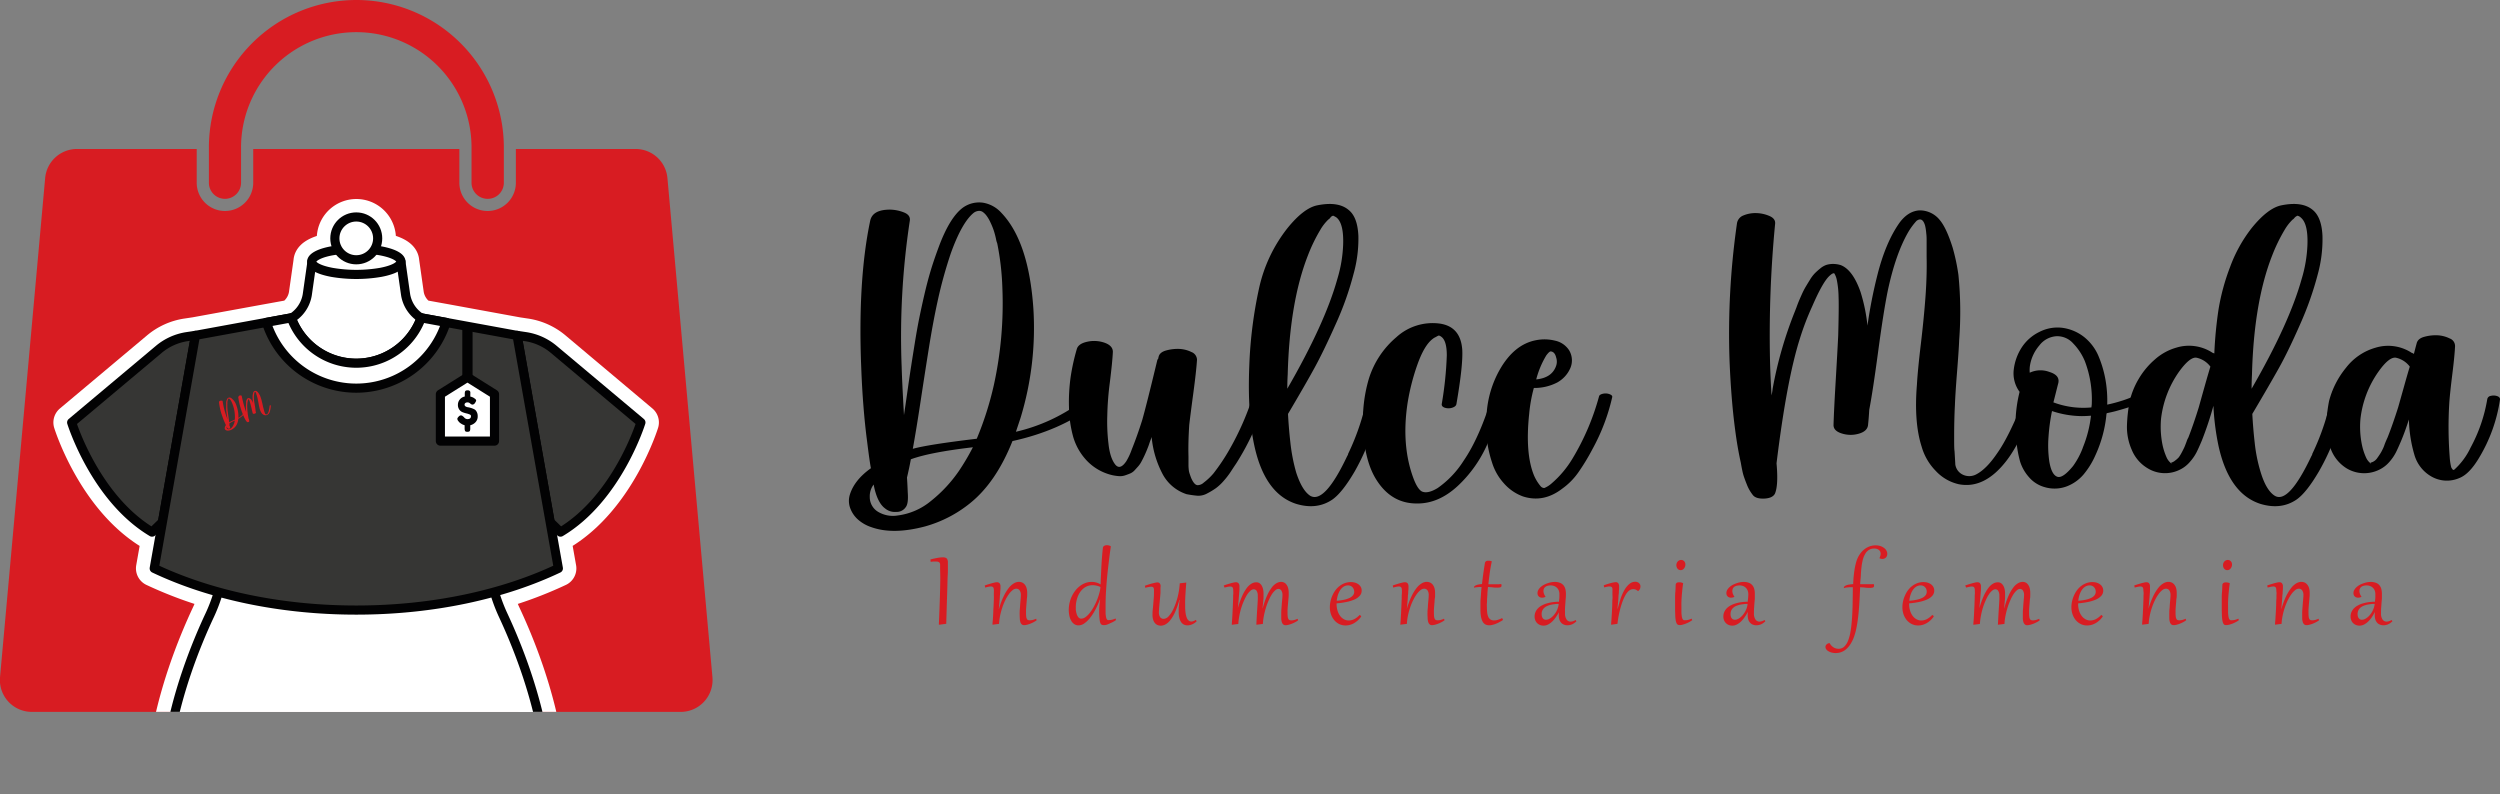 <svg xmlns="http://www.w3.org/2000/svg" xmlns:xlink="http://www.w3.org/1999/xlink" viewBox="0 0 820.88 260.74"><rect x="0" y="0" width="820.88" height="260.74" fill="#808080" stroke="none"/><defs><style>.cls-1,.cls-6{fill:none;}.cls-2{fill:#d81c22;}.cls-3{clip-path:url(#clip-path);}.cls-4,.cls-5{fill:#fff;}.cls-4{stroke:#fff;stroke-width:12px;}.cls-4,.cls-6{stroke-linecap:round;stroke-linejoin:round;}.cls-6{stroke:#020203;stroke-width:3px;}.cls-7{fill:#363634;}.cls-8{fill:#020203;}</style><clipPath id="clip-path" transform="translate(-46.56 -21.88)"><path class="cls-1" d="M265.7,80.34a10.47,10.47,0,0,0-10.43-9.54H71.82a10.48,10.48,0,0,0-10.43,9.54L46.6,244.22A10.48,10.48,0,0,0,57,255.63h213a10.47,10.47,0,0,0,10.43-11.41Z"/></clipPath></defs><title>dulce moda logo curv</title><g id="OBJECTS"><path class="cls-2" d="M270.06,255.63H57a10.47,10.47,0,0,1-10.43-11.42L61.39,80.33A10.48,10.48,0,0,1,71.83,70.8h39.32V81.88a9.28,9.28,0,0,0,18.56,0V70.8h67.68V81.88a9.28,9.28,0,0,0,18.56,0V70.8h39.32a10.48,10.48,0,0,1,10.44,9.53l14.78,163.88A10.47,10.47,0,0,1,270.06,255.63Z" transform="translate(-46.56 -21.88)"/><path class="cls-2" d="M163.55,21.88a48.45,48.45,0,0,0-48.4,48.4V81.89a5.28,5.28,0,0,0,5.28,5.28h0a5.29,5.29,0,0,0,5.28-5.28V70.28a37.84,37.84,0,1,1,75.68,0V81.89a5.28,5.28,0,0,0,5.28,5.28h0A5.29,5.29,0,0,0,212,81.89V70.28A48.46,48.46,0,0,0,163.55,21.88Z" transform="translate(-46.56 -21.88)"/><g class="cls-3"><path class="cls-4" d="M228.39,136.61a18.72,18.72,0,0,0-9.29-4.19l-2.74-.41h0l-23.3-4.27h0l-2.66-.48-5.52-1h0s0,0,0,.05a11.15,11.15,0,0,1-5.11-7.62l-1.55-10.89h0c0-1.58-3-3-7.49-3.67l-1.24-.17a7,7,0,1,0-11.84,0l-1.24.17c-4.47.72-7.49,2.09-7.49,3.67h0l-1.55,10.89a11.12,11.12,0,0,1-5.11,7.62s0,0,0-.05h0l-5.52,1-2.65.48h0L110.74,132h0l-2.74.41a18.76,18.76,0,0,0-9.3,4.19l-28.61,24s7.68,24.83,26.4,36l3.4-3.31L97.2,208.51a130.27,130.27,0,0,0,21,7.73,52.27,52.27,0,0,1-2.89,7.71c-4.48,9.56-11.22,26.19-13.8,44.19a224.55,224.55,0,0,0,62,8.47,224.6,224.6,0,0,0,62-8.47c-2.58-18-9.33-34.63-13.81-44.19a54.62,54.62,0,0,1-2.89-7.71,130.39,130.39,0,0,0,21-7.73l-2.7-15.23,3.4,3.31c18.73-11.15,26.4-36,26.4-36Z" transform="translate(-46.56 -21.88)"/><path class="cls-5" d="M225.59,268.14a224.6,224.6,0,0,1-62,8.47,224.55,224.55,0,0,1-62-8.47c2.58-18,9.32-34.63,13.8-44.19a53.17,53.17,0,0,0,3.37-9.42,52.39,52.39,0,0,0,1.57-9.89,53.82,53.82,0,0,0-2.17-18.84c-9.3-31-9.82-50-9.82-50l31-8.19a11.13,11.13,0,0,0,8.11-8.92l1.55-10.89H178.2l1.55,10.89a11.13,11.13,0,0,0,8.12,8.92l31,8.19s-.53,19-9.82,50a53.83,53.83,0,0,0-2.18,18.84,53.21,53.21,0,0,0,1.57,9.89,54,54,0,0,0,3.37,9.42C216.26,233.51,223,250.14,225.59,268.14Z" transform="translate(-46.56 -21.88)"/><path class="cls-6" d="M225.59,268.14a224.6,224.6,0,0,1-62,8.47,224.55,224.55,0,0,1-62-8.47c2.58-18,9.32-34.63,13.8-44.19a53.17,53.17,0,0,0,3.37-9.42,52.39,52.39,0,0,0,1.57-9.89,53.82,53.82,0,0,0-2.17-18.84c-9.3-31-9.82-50-9.82-50l31-8.19a11.13,11.13,0,0,0,8.11-8.92l1.55-10.89H178.2l1.55,10.89a11.13,11.13,0,0,0,8.12,8.92l31,8.19s-.53,19-9.82,50a53.83,53.83,0,0,0-2.18,18.84,53.21,53.21,0,0,0,1.57,9.89,54,54,0,0,0,3.37,9.42C216.26,233.51,223,250.14,225.59,268.14Z" transform="translate(-46.56 -21.88)"/><path class="cls-5" d="M178.2,107.77c0,1.49-2.65,2.79-6.65,3.54a47.46,47.46,0,0,1-16,0c-4-.75-6.64-2-6.64-3.54s3-3,7.49-3.67a47.74,47.74,0,0,1,14.32,0C175.18,104.82,178.2,106.19,178.2,107.77Z" transform="translate(-46.56 -21.88)"/><path class="cls-6" d="M178.2,107.77c0,1.49-2.65,2.79-6.65,3.54a47.46,47.46,0,0,1-16,0c-4-.75-6.64-2-6.64-3.54s3-3,7.49-3.67a47.74,47.74,0,0,1,14.32,0C175.18,104.82,178.2,106.19,178.2,107.77Z" transform="translate(-46.56 -21.88)"/><circle class="cls-5" cx="116.98" cy="78.27" r="7.03"/><circle class="cls-6" cx="116.98" cy="78.27" r="7.03"/><path class="cls-7" d="M110.74,132l-2.74.41a18.76,18.76,0,0,0-9.3,4.19l-28.61,24s7.68,24.83,26.4,36l3.41-3.31Z" transform="translate(-46.56 -21.88)"/><path class="cls-7" d="M216.36,132l2.74.41a18.72,18.72,0,0,1,9.29,4.19l28.61,24s-7.67,24.83-26.4,36l-3.4-3.31Z" transform="translate(-46.56 -21.88)"/><path class="cls-6" d="M110.74,132l-2.74.41a18.76,18.76,0,0,0-9.3,4.19l-28.61,24s7.68,24.83,26.4,36l3.41-3.31Z" transform="translate(-46.56 -21.88)"/><path class="cls-6" d="M216.36,132l2.74.41a18.72,18.72,0,0,1,9.29,4.19l28.61,24s-7.67,24.83-26.4,36l-3.4-3.31Z" transform="translate(-46.56 -21.88)"/><path class="cls-7" d="M229.9,208.51c-18,8.55-41.13,13.69-66.35,13.69s-48.35-5.14-66.35-13.69L110.74,132,134,127.74l8.18-1.5a22.72,22.72,0,0,0,42.67,0l8.18,1.5,23.3,4.27Z" transform="translate(-46.56 -21.88)"/><path class="cls-6" d="M229.9,208.51c-18,8.55-41.13,13.69-66.35,13.69s-48.35-5.14-66.35-13.69L110.74,132,134,127.74l8.18-1.5a22.72,22.72,0,0,0,42.67,0l8.18,1.5,23.3,4.27Z" transform="translate(-46.56 -21.88)"/><path class="cls-5" d="M184.88,126.24a22.73,22.73,0,0,1-42.67,0l-8.17,1.5a30.95,30.95,0,0,0,59,0Z" transform="translate(-46.56 -21.88)"/><path class="cls-6" d="M184.88,126.24a22.73,22.73,0,0,1-42.67,0l-8.17,1.5a30.95,30.95,0,0,0,59,0Z" transform="translate(-46.56 -21.88)"/><polygon class="cls-5" points="162.37 144.84 144.6 144.84 144.6 129.43 153.49 123.86 162.37 129.43 162.37 144.84"/><polygon class="cls-6" points="162.37 144.84 144.6 144.84 144.6 129.43 153.49 123.86 162.37 129.43 162.37 144.84"/><path class="cls-8" d="M200.05,147.33a1.69,1.69,0,0,1-1.69-1.69V130.07a1.69,1.69,0,0,1,3.37,0v15.57A1.69,1.69,0,0,1,200.05,147.33Z" transform="translate(-46.56 -21.88)"/><path class="cls-8" d="M203.41,158.51a2.73,2.73,0,0,1-.71,2,3.42,3.42,0,0,1-1.73,1v1a2.05,2.05,0,0,1-.1.78.55.55,0,0,1-.3.3,1.8,1.8,0,0,1-1.06,0,.46.46,0,0,1-.27-.29,2,2,0,0,1-.12-.8v-1A3.43,3.43,0,0,1,198,161a3.11,3.11,0,0,1-.73-.58l-.21-.27a1.28,1.28,0,0,1-.33-.74q0-.32.54-.84a1,1,0,0,1,.67-.3q.36,0,1,.63a1.4,1.4,0,0,0,1.1.6q1.17,0,1.17-1c0-.23-.14-.41-.44-.54a7.16,7.16,0,0,0-1.07-.34,8.48,8.48,0,0,1-1.27-.4,2.41,2.41,0,0,1-1.07-.87,2.57,2.57,0,0,1-.44-1.56,2.68,2.68,0,0,1,.6-1.71,2.74,2.74,0,0,1,1.65-1v-.88a2.36,2.36,0,0,1,.1-.78c.1-.25.38-.38.84-.38a1,1,0,0,1,.64.18.64.64,0,0,1,.24.39,4.54,4.54,0,0,1,0,.6v.89a3.67,3.67,0,0,1,.81.26,3.35,3.35,0,0,1,.5.29l.15.13.06,0c.26.24.4.44.4.6a1.81,1.81,0,0,1-.38.79,1,1,0,0,1-.81.56.76.76,0,0,1-.48-.15l-.31-.23a1,1,0,0,0-.21-.16,1.15,1.15,0,0,0-.67-.18,1.1,1.1,0,0,0-.68.2.67.67,0,0,0,.05,1.11,1.9,1.9,0,0,0,.8.28,8.43,8.43,0,0,1,1,.24,6.63,6.63,0,0,1,1,.39,1.76,1.76,0,0,1,.8.78A2.71,2.71,0,0,1,203.41,158.51Z" transform="translate(-46.56 -21.88)"/></g></g><g id="TEXTS"><path d="M385.87,123.17a101.15,101.15,0,0,1-4.2,35.89l-1.53,4.59A57.75,57.75,0,0,0,401.27,154a3.32,3.32,0,0,1,3.06-.51,1.93,1.93,0,0,1,.95.77.84.84,0,0,1-.06,1q-10.58,8-26.22,11.45-5.36,13.5-13.88,20.37a40.92,40.92,0,0,1-14.77,7.64q-10.56,2.81-17.69.25a12.54,12.54,0,0,1-4.14-2.29,9.26,9.26,0,0,1-2.74-3.82,6.92,6.92,0,0,1-.12-4.71q1.51-4.71,6.87-8.53c-.25-1.18-.68-4.15-1.27-8.91q-1.41-10.81-1.91-24.06-1.16-28.77,2.93-48.24c.5-2.47,2.67-3.7,6.49-3.7a12.86,12.86,0,0,1,4.52.89c1.57.6,2.22,1.53,2,2.81a253.11,253.11,0,0,0-2.67,47.86q.12,4.59.76,15.91.39-2.53,1.15-7.89t1.21-8.21c.29-1.91.7-4.46,1.21-7.64s1-5.9,1.46-8.15,1-4.77,1.65-7.57,1.34-5.47,2.1-8,1.62-5,2.55-7.51q3.69-10.05,8.15-13.24a9.15,9.15,0,0,1,6.49-1.53,10.4,10.4,0,0,1,6,3.31Q384.35,101.14,385.87,123.17Zm-24.44,53.34a75.41,75.41,0,0,0,4.58-7.77q-14.13,1.65-20.37,3.95c-.34,1.86-.76,3.86-1.27,6,.08,1.19.17,2.8.25,4.84.17,2.37,0,4-.63,4.83a3.53,3.53,0,0,1-3.19,1.6,4.91,4.91,0,0,1-3.56-1.09c-1.78-1.27-3.06-3.9-3.82-7.89a6.41,6.41,0,0,0-1.27,4.07,5.61,5.61,0,0,0,2.93,5,9.5,9.5,0,0,0,6.23,1.09,21.34,21.34,0,0,0,10.95-4.78A45.43,45.43,0,0,0,361.43,176.51Zm-2.68-71.42a147.31,147.31,0,0,0-4.32,15.66q-1.53,7-2.87,15.4t-2.74,17.63q-1.4,9.24-2.54,15.47,5-1.4,21-3.31a105.89,105.89,0,0,0,5.6-17.57,124.65,124.65,0,0,0,2.81-31.95A87.15,87.15,0,0,0,374,101.78a6.47,6.47,0,0,1-.38-1.34c-.09-.46-.24-1.08-.45-1.84a17.8,17.8,0,0,0-.7-2.1c-.25-.64-.55-1.3-.89-2a11.81,11.81,0,0,0-1.08-1.78,5.54,5.54,0,0,0-1.21-1.21,2.07,2.07,0,0,0-1.4-.38,3.21,3.21,0,0,0-1.53.57Q362.45,94.78,358.75,105.09Z" transform="translate(-46.56 -21.88)"/><path d="M458.05,151.68c.17-.42.64-.7,1.4-.83a3.54,3.54,0,0,1,2.1.26c.64.3.87.7.7,1.21a83,83,0,0,1-9.8,21.77c-.68,1-1.3,1.95-1.85,2.8a26.06,26.06,0,0,1-2.16,2.8,16.46,16.46,0,0,1-2.55,2.42,23.26,23.26,0,0,1-2.93,1.78,5.92,5.92,0,0,1-3.24.76,33.15,33.15,0,0,1-3.57-.51,13.78,13.78,0,0,1-8.08-7.06,32,32,0,0,1-3.37-11.78,2.29,2.29,0,0,1-.13.51c-.34.85-.57,1.49-.7,1.91s-.36,1-.7,1.85-.62,1.44-.83,1.91-.51,1.06-.89,1.78a8.4,8.4,0,0,1-1.08,1.65c-.34.39-.75.83-1.21,1.34a4.21,4.21,0,0,1-1.47,1.08c-.51.21-1.08.43-1.71.64a5.1,5.1,0,0,1-2,.25,14.78,14.78,0,0,1-2.16-.31,16.74,16.74,0,0,1-8.34-4.71,19.13,19.13,0,0,1-4.52-7.83,38.67,38.67,0,0,1-1.4-9.81,59.56,59.56,0,0,1,.57-10.05,67.78,67.78,0,0,1,2-9c.33-1.19,1.48-2,3.43-2.42a10.39,10.39,0,0,1,5.67.32c1.82.64,2.74,1.64,2.74,3q-.14,3.2-1,10.12a98,98,0,0,0-.83,10.76,61.13,61.13,0,0,0,.39,9.29c.33,3.06,1.06,5.31,2.16,6.75s2.33,1,3.69-1a20.62,20.62,0,0,0,1.78-3.82q1.79-4.45,3.44-9.67,1.39-4.85,5-19.86c.08-.08.16-.17.25-.25a1.85,1.85,0,0,1,.06-.39A1.4,1.4,0,0,0,427,139q.38-1.53,2.67-2.1a14.08,14.08,0,0,1,4.33-.44,10.09,10.09,0,0,1,3.75,1,2.8,2.8,0,0,1,1.85,2.55q-.25,3.83-1.21,10.95c-.64,4.75-1.08,8.23-1.34,10.44-.25,3.9-.34,7.34-.25,10.31v2.8c0,.25,0,.68.06,1.27a6.4,6.4,0,0,0,.26,1.47c.13.38.27.8.44,1.27a8.65,8.65,0,0,0,.64,1.34c.51.84,1,1.29,1.59,1.33a3,3,0,0,0,2-.83,20.05,20.05,0,0,0,3.19-3,65.19,65.19,0,0,0,5.34-8A91.38,91.38,0,0,0,458.05,151.68Z" transform="translate(-46.56 -21.88)"/><path d="M495.73,150.92c.08-.51.53-.87,1.34-1.08a3.81,3.81,0,0,1,2.22,0c.68.21,1,.57.89,1.08a73.73,73.73,0,0,1-8.78,25.71q-4.08,7-7.38,9.3-5.1,3.44-11.84,1.4-10.32-3.32-13.75-19.1-2.3-10.56-1.66-26.35A142.77,142.77,0,0,1,460,116.42a48.64,48.64,0,0,1,9.29-19.61q5.34-6.61,9.8-7.51,6.88-1.39,10.31,1.53c2,1.61,3,4.46,3.19,8.53A43,43,0,0,1,491,111.84a100.88,100.88,0,0,1-5.86,16.48q-3.95,8.85-6.94,14.32t-8.72,15.15q.25,4.71.77,9.3a58.28,58.28,0,0,0,1.91,9.92q1.9,5.87,4.58,7.64,4.71,2.81,12.22-13.11a1.21,1.21,0,0,0,.26-.64A78.94,78.94,0,0,0,495.73,150.92Zm-26.35-6c-.09,1.45-.13,3-.13,4.59q12.35-21.39,16.42-36a44,44,0,0,0,1.91-11.2q.26-7-2.16-9a5.79,5.79,0,0,0-.64-.38l-.38-.19c-.09-.05-.21,0-.38.06a1.66,1.66,0,0,0-.38.25q-.13.14-.39.45a1.72,1.72,0,0,1-.51.45,15.48,15.48,0,0,0-2.67,3.43,54.23,54.23,0,0,0-4.07,8.41Q470,121.12,469.38,144.93Z" transform="translate(-46.56 -21.88)"/><path d="M536.72,151.3a1.53,1.53,0,0,1,1.34-1,3.34,3.34,0,0,1,2,.26,1,1,0,0,1,.7,1.34,111.49,111.49,0,0,1-6.3,16.86,41.7,41.7,0,0,1-9.23,12.67Q519,187.2,512,187.2q-8.52.12-13.49-7.77-3.82-6-4.33-16.55A48,48,0,0,1,496,146.33a29.19,29.19,0,0,1,9-13.68,17.68,17.68,0,0,1,14.32-4.52q6.87,1,7.38,8.66.26,5.09-1.91,17.69c-.08.6-.55,1-1.4,1.28a4,4,0,0,1-2.42,0c-.76-.26-1.1-.68-1-1.28a117.71,117.71,0,0,0,1.65-15.91q0-5.08-2-6.24a1,1,0,0,0-.76-.25c-.17.08-.49.25-.95.51a4.35,4.35,0,0,0-1,.63c-1.87,1.45-3.56,4.37-5.09,8.79a71.8,71.8,0,0,0-3.06,12.09q-2.16,14.13,2,25.08,1.28,3.3,2.67,4.07,1.92.88,5.22-1.14a31.47,31.47,0,0,0,8.53-9Q532.53,165.3,536.72,151.3Z" transform="translate(-46.56 -21.88)"/><path d="M571.6,152.06c.08-.42.51-.72,1.27-.89a3.79,3.79,0,0,1,2.17.13c.68.25,1,.59.89,1a65.47,65.47,0,0,1-6.49,17.06,69.86,69.86,0,0,1-4.59,7.57,22.15,22.15,0,0,1-5.34,5.41q-6.12,4.71-12.86,2.55a15.25,15.25,0,0,1-6.3-4.33,18,18,0,0,1-3.89-6.87,38.22,38.22,0,0,1-1.78-15.54A33.79,33.79,0,0,1,539,143.28q4.71-8.28,11.84-9.68a14.4,14.4,0,0,1,6.3.13,7.3,7.3,0,0,1,4.65,3.18,6.42,6.42,0,0,1,.32,6,9.9,9.9,0,0,1-4.27,4.58,16.32,16.32,0,0,1-7.64,1.78,48.49,48.49,0,0,0-1.52,8.4q-1.41,13.25,1.65,20.5a14.39,14.39,0,0,0,2.16,3.44,1.6,1.6,0,0,0,1.15.51,8.46,8.46,0,0,0,2.42-1.53,33.33,33.33,0,0,0,6.75-8A80.34,80.34,0,0,0,571.6,152.06Zm-17.31-13.49a29.89,29.89,0,0,0-3.31,7.89c3.39-.34,5.56-1.78,6.49-4.33a4.23,4.23,0,0,0,.06-2.86c-.29-1.23-.87-1.89-1.71-2C555.47,137.21,555,137.64,554.29,138.57Z" transform="translate(-46.56 -21.88)"/><path d="M623.16,91.85a11.54,11.54,0,0,1,4.26.89c1.49.6,2.14,1.49,2,2.67A381,381,0,0,0,627.74,140q.12,5.22.51,11.71a20,20,0,0,0,.38-2.29A130.56,130.56,0,0,1,636,123.93q.13-.37.39-1c.33-.93.61-1.65.82-2.16s.55-1.28,1-2.29a25.23,25.23,0,0,1,1.28-2.49c.38-.63.84-1.4,1.4-2.29a11.65,11.65,0,0,1,1.59-2.1,22.73,22.73,0,0,1,1.78-1.59,6.4,6.4,0,0,1,2-1.15,7.45,7.45,0,0,1,2.22-.31,8.47,8.47,0,0,1,2.49.38q3.94,1.53,6.49,8.78a56.23,56.23,0,0,1,2.29,11.08A154.79,154.79,0,0,1,663,112.22q2.68-10.69,7.26-17.19,2.81-3.81,6.49-4.07a8.38,8.38,0,0,1,6.75,3.18q2.16,2.55,4.2,9a64.91,64.91,0,0,1,1.91,9,122,122,0,0,1,.25,21.38c-.08,2.21-.32,5.71-.7,10.51s-.61,8.42-.7,10.88c-.17,3.23-.25,6.66-.25,10.31,0,2.38,0,4,.13,4.84.16,2.72.25,4.16.25,4.33a4.38,4.38,0,0,0,2.67,3.44,4.87,4.87,0,0,0,4.33-.26q3.31-1.78,6.75-6.87,3.82-5.35,8.66-17.44c.33-.85,1.31-1.15,2.92-.89,1.19.25,1.62.76,1.28,1.52q-5.22,13.25-9.68,19.1-7.26,9.54-15.78,7.89a14.68,14.68,0,0,1-7.58-4.39,18.66,18.66,0,0,1-4.64-8q-2.55-8-1.53-20.37.25-4.58,1.27-13.17t1.53-15.53q.51-6.95.38-13.18v-5.28c0-.72,0-1.57-.13-2.55a15.71,15.71,0,0,0-.38-2.48c-.59-2-1.53-2.46-2.8-1.53a21.84,21.84,0,0,0-2.8,3.82q-4.08,7.14-6.62,19-1.41,6.87-3.18,20.05t-2.93,19.16c-.09,1.61-.21,3.23-.38,4.84-.09,1.44-1.08,2.44-3,3a9.53,9.53,0,0,1-5.67-.07c-1.87-.59-2.76-1.56-2.67-2.92q.12-4.46.7-14.26t.83-15c.16-6.11.21-10.31.12-12.61a30.2,30.2,0,0,0-.63-5.85,6.64,6.64,0,0,0-.77-1.91c-.34-.17-.93.17-1.78,1q-2.16,2.16-5.47,9.8a87.41,87.41,0,0,0-4.08,10.69q-4.32,13.62-7.64,40.87.65,7.13-.51,9.93c-.5,1-1.67,1.57-3.5,1.65s-3.07-.3-3.75-1.14a13.11,13.11,0,0,1-2-3.51c-.56-1.4-.94-2.46-1.15-3.18s-.49-2.05-.83-4q-1.14-5.09-1.91-11.2-1.26-9.56-1.78-22.28a254.55,254.55,0,0,1,2.42-44.94,3.33,3.33,0,0,1,2.16-2.73A10.19,10.19,0,0,1,623.16,91.85Z" transform="translate(-46.56 -21.88)"/><path d="M748.55,151.43a3.09,3.09,0,0,1,3.18.25c.77.43.72.89-.13,1.4q-2.54,1.66-10.43,3.82c-1,.26-2,.47-2.81.64a.11.11,0,0,1-.12.12,40.63,40.63,0,0,1-1.15,6.69,41.67,41.67,0,0,1-2.55,7.13,26.17,26.17,0,0,1-3.88,6.24,13.63,13.63,0,0,1-5.53,3.88,11.36,11.36,0,0,1-7.13.25,10.44,10.44,0,0,1-5.29-3.37,14.06,14.06,0,0,1-2.86-5.09,36.28,36.28,0,0,1-1.15-6.3,44.92,44.92,0,0,1,1-16.55,10.22,10.22,0,0,1-1.91-7.39,17.08,17.08,0,0,1,2.61-7.19,14.43,14.43,0,0,1,5.79-5.09,13,13,0,0,1,7.64-1.34,14.62,14.62,0,0,1,7.26,3.18,16,16,0,0,1,4.58,6.24,36.79,36.79,0,0,1,2.23,7.64,39.79,39.79,0,0,1,.57,8.15A48.25,48.25,0,0,0,748.55,151.43Zm-15.15,3a35.24,35.24,0,0,0-2.29-14,18.65,18.65,0,0,0-3.82-5.79,7,7,0,0,0-5.48-2.36,7.61,7.61,0,0,0-5.6,3,13.43,13.43,0,0,0-3.05,6.3,9.82,9.82,0,0,0-.13,2.68,8.27,8.27,0,0,1,6.43-.26c2.5.77,3.46,2.08,2.86,4-.51,2-1,4-1.52,6a28,28,0,0,0,12.47,1.66A9.77,9.77,0,0,0,733.4,154.48Zm-2.93,14.39a39.09,39.09,0,0,0,2.67-10.44c-1.1.08-2.12.13-3,.13a31.45,31.45,0,0,1-9.8-1.66,63.12,63.12,0,0,0-1.15,8.53,36.91,36.91,0,0,0,.26,8c.51,3.06,1.44,4.75,2.8,5.09,1.18.26,2.84-.93,5-3.56A25.45,25.45,0,0,0,730.47,168.87Z" transform="translate(-46.56 -21.88)"/><path d="M812.33,150.92c.08-.51.52-.87,1.33-1.08a3.84,3.84,0,0,1,2.23,0q1,.32,1,1.08A72.55,72.55,0,0,1,808,176.63q-4.08,7-7.39,9.3-5.08,3.44-11.84,1.4Q778.46,184,775,168.23a82.69,82.69,0,0,1-1.66-13.11,112.46,112.46,0,0,1-3.82,11.46c-.68,1.61-1.25,2.88-1.72,3.81a15,15,0,0,1-2.1,3.06,10.12,10.12,0,0,1-3.18,2.55,10.91,10.91,0,0,1-10.82-.39,12.55,12.55,0,0,1-5.16-6,18.58,18.58,0,0,1-1.59-8,51,51,0,0,1,.89-8,26.12,26.12,0,0,1,3-7.38,25.48,25.48,0,0,1,5.34-6.37,18,18,0,0,1,6.94-3.82A14.11,14.11,0,0,1,773,137.68a4.77,4.77,0,0,0,.64.25,132.41,132.41,0,0,1,1.4-14.57,71,71,0,0,1,3.75-13.75,47.06,47.06,0,0,1,7.07-12.8q5.34-6.61,9.8-7.51,6.87-1.39,10.31,1.53c1.95,1.61,3,4.46,3.18,8.53a43.32,43.32,0,0,1-1.52,12.48,105.14,105.14,0,0,1-5.8,16.48q-3.89,8.85-6.94,14.32t-8.78,15.15c.17,3.14.42,6.24.77,9.3a51,51,0,0,0,2,9.92q1.79,5.87,4.58,7.64,4.59,2.81,12.1-13.11a1.19,1.19,0,0,0,.25-.64A79,79,0,0,0,812.33,150.92Zm-43.8,4.71c.43-1.53,1.06-3.8,1.91-6.81s1.49-5.2,1.91-6.56a7.74,7.74,0,0,0-4.58-2.93Q765.61,139,762,144a33.54,33.54,0,0,0-5.86,15.41,30,30,0,0,0,.51,8.65,20.5,20.5,0,0,0,1.4,4.2,5,5,0,0,0,.9,1.28l.51.51h.12l-.12-.26a3.13,3.13,0,0,0,1.33-.7A7.3,7.3,0,0,0,762,172a14.23,14.23,0,0,0,1-1.66c.38-.72.65-1.27.82-1.65s.4-1,.7-1.79a6.3,6.3,0,0,1,.58-1.33Q766.75,161.36,768.53,155.63ZM786,144.93q-.12,2.17-.12,4.59,12.35-21.39,16.42-36a44.4,44.4,0,0,0,1.91-11.2q.26-7-2.17-9a1.87,1.87,0,0,0-.51-.38,2.53,2.53,0,0,0-.44-.19.4.4,0,0,0-.38.06l-.39.25a2.7,2.7,0,0,0-.44.45,1.72,1.72,0,0,1-.51.45,15.48,15.48,0,0,0-2.67,3.43,55.17,55.17,0,0,0-4.08,8.41Q786.61,121.12,786,144.93Z" transform="translate(-46.56 -21.88)"/><path d="M863.25,153a1.36,1.36,0,0,1,1.2-1.14,3.7,3.7,0,0,1,2,.06q1,.33,1,1.08a51.58,51.58,0,0,1-7.13,19.61q-3.06,5-6.24,6.24a10.22,10.22,0,0,1-9.17-.51,12,12,0,0,1-5.6-7.2,44.53,44.53,0,0,1-1.78-11.52c-.85,2.64-1.7,5-2.55,7-.68,1.61-1.25,2.88-1.72,3.81a15.32,15.32,0,0,1-2.09,3.06A10.27,10.27,0,0,1,828,176a11.17,11.17,0,0,1-11-.39,12.73,12.73,0,0,1-5-6,18.44,18.44,0,0,1-1.6-8,51,51,0,0,1,.9-8,28.37,28.37,0,0,1,5.6-11,18.65,18.65,0,0,1,9.67-6.56,14.11,14.11,0,0,1,11.84,1.66,2.85,2.85,0,0,1,.76.38l.13-.51c.26-1,.51-2,.77-2.93q.38-1.65,2.67-2.22a14.11,14.11,0,0,1,4.33-.45A10.25,10.25,0,0,1,850.9,133a2.66,2.66,0,0,1,1.78,2.61c-.09,2-.38,5-.89,9.1s-.85,7.28-1,9.49a128.91,128.91,0,0,0,.13,17.69,18.93,18.93,0,0,0,.51,3.44,3.34,3.34,0,0,0,.63.89l.38-.13a23,23,0,0,0,5.35-7.25A50.66,50.66,0,0,0,863.25,153ZM834,155.63l1.92-6.81c.84-3,1.48-5.2,1.9-6.56a7.74,7.74,0,0,0-4.58-2.93Q831,139,827.47,144a33.41,33.41,0,0,0-5.85,15.41,29.31,29.31,0,0,0,.51,8.65,19.36,19.36,0,0,0,1.4,4.2,4.76,4.76,0,0,0,.89,1.28l.51.51h.12l-.12-.26a3.27,3.27,0,0,0,1.21-.51,3.64,3.64,0,0,0,1-1c.3-.42.58-.82.83-1.21a12.61,12.61,0,0,0,.83-1.46,11.7,11.7,0,0,0,.64-1.46q.18-.57.57-1.47t.51-1.14Q832.18,161.36,834,155.63Z" transform="translate(-46.56 -21.88)"/><path class="cls-2" d="M355.25,207.92c0-.3,0-.55,0-.76a1.11,1.11,0,0,0-.2-.52.85.85,0,0,0-.43-.29,2.56,2.56,0,0,0-.75-.09l-.77,0c-.3,0-.62.06-.94.11l-.1-.79c.93-.24,1.73-.41,2.4-.53a10.68,10.68,0,0,1,1.66-.17,2.26,2.26,0,0,1,1,.17,1,1,0,0,1,.49.49,2.09,2.09,0,0,1,.19.8c0,.32,0,.68,0,1.09q0,.21,0,1.11c0,.61,0,1.38-.06,2.33s-.07,2-.1,3.26-.08,2.53-.12,3.92-.09,2.81-.13,4.28-.09,2.94-.13,4.38l-2.25.29-.18,0q.12-2.73.21-5.16c.06-1.63.11-3.21.16-4.74s.07-3.06.1-4.56S355.25,209.5,355.25,207.92Z" transform="translate(-46.56 -21.88)"/><path class="cls-2" d="M372.91,215.82a2.93,2.93,0,0,0-.06-.65,1,1,0,0,0-.17-.43.73.73,0,0,0-.3-.22,1.33,1.33,0,0,0-.43-.07,4.65,4.65,0,0,0-.82.1c-.31.06-.67.15-1.08.26l-.14-.69c.45-.16.88-.3,1.3-.43l1.14-.34.92-.22a3.6,3.6,0,0,1,.63-.07,1.14,1.14,0,0,1,.86.33,1.63,1.63,0,0,1,.31,1.12c0,.06,0,.21,0,.44s0,.53-.06.88,0,.76-.08,1.22-.06.95-.11,1.47-.08,1-.13,1.61-.11,1.1-.17,1.65h.06a26.39,26.39,0,0,1,1.55-4.13,14.5,14.5,0,0,1,1.68-2.74,6.06,6.06,0,0,1,1.7-1.51,3.35,3.35,0,0,1,1.61-.47,2.78,2.78,0,0,1,1,.2,2.46,2.46,0,0,1,.88.64,3.28,3.28,0,0,1,.61,1.13,5.32,5.32,0,0,1,.23,1.66c0,.19,0,.45,0,.77s-.05.67-.09,1.06-.06.81-.1,1.25-.08.88-.11,1.3-.06.83-.08,1.21,0,.72,0,1a9.79,9.79,0,0,0,.06,1.21,2,2,0,0,0,.21.73.72.72,0,0,0,.38.37,1.44,1.44,0,0,0,.58.1,4.08,4.08,0,0,0,1-.13,6.69,6.69,0,0,0,1.08-.39l.18.5a6.28,6.28,0,0,1-.87.56c-.35.19-.71.36-1.09.52a9.09,9.09,0,0,1-1.15.38,4,4,0,0,1-1,.15,1.08,1.08,0,0,1-.8-.28,1.55,1.55,0,0,1-.44-.75,4.26,4.26,0,0,1-.19-1.11c0-.42-.05-.88-.05-1.36s0-1.21.07-1.84.08-1.23.13-1.8.1-1.09.14-1.55.06-.84.06-1.12a2.62,2.62,0,0,0-.42-1.64,1.32,1.32,0,0,0-1.11-.52,1.91,1.91,0,0,0-1.15.46,6.57,6.57,0,0,0-1.22,1.28,13,13,0,0,0-1.15,1.92,19.51,19.51,0,0,0-1,2.39,24,24,0,0,0-.74,2.69,19.32,19.32,0,0,0-.37,2.81l-2,.25h-.15c0-.6.09-1.26.14-2l.12-2.16c0-.73.07-1.45.1-2.17s.06-1.39.08-2,0-1.19,0-1.68S372.91,216.11,372.91,215.82Z" transform="translate(-46.56 -21.88)"/><path class="cls-2" d="M411.31,201.26c-.23,1.6-.45,3.25-.65,4.93s-.4,3.36-.56,5-.28,3.31-.38,4.93-.14,3.18-.14,4.67c0,.71,0,1.33,0,1.84s0,.94.07,1.3a5.58,5.58,0,0,0,.14.84,1.49,1.49,0,0,0,.23.49.62.62,0,0,0,.32.22,1.37,1.37,0,0,0,.43,0,4,4,0,0,0,1-.13,6.94,6.94,0,0,0,1.07-.39l.18.5a6.77,6.77,0,0,1-.86.56c-.35.19-.71.36-1.09.52A9.13,9.13,0,0,1,410,227a3.69,3.69,0,0,1-1,.15,1.57,1.57,0,0,1-.51-.07.83.83,0,0,1-.38-.23,1.42,1.42,0,0,1-.26-.44,3.37,3.37,0,0,1-.18-.7c-.05-.38-.1-.83-.14-1.33s-.05-1.06-.05-1.66,0-1.27.07-1.93.13-1.31.24-2l-.09,0a27.78,27.78,0,0,1-1.59,3.49,17.53,17.53,0,0,1-1.77,2.66,8.54,8.54,0,0,1-1.83,1.69,3.27,3.27,0,0,1-1.77.59,2.48,2.48,0,0,1-1.47-.43,3.38,3.38,0,0,1-1-1.14,5.55,5.55,0,0,1-.59-1.62,9.77,9.77,0,0,1-.19-1.89,10.5,10.5,0,0,1,1-4.45,10,10,0,0,1,1.15-1.88,7.94,7.94,0,0,1,1.51-1.5,6.77,6.77,0,0,1,1.81-1,5.84,5.84,0,0,1,2-.36,5.73,5.73,0,0,1,3,.82c0-1.08.07-2.17.12-3.28s.1-2.19.16-3.24.13-2.05.21-3,.16-1.77.25-2.5a.84.84,0,0,1,.15-.4.86.86,0,0,1,.31-.26,1.46,1.46,0,0,1,.43-.15,2.61,2.61,0,0,1,.48-.05A2.68,2.68,0,0,1,411.31,201.26Zm-3.41,13.37a5.93,5.93,0,0,0-2.54-.6,4.89,4.89,0,0,0-1.7.29,5.07,5.07,0,0,0-1.39.81,5.76,5.76,0,0,0-1.08,1.22,7.08,7.08,0,0,0-.77,1.5,9.14,9.14,0,0,0-.46,1.67,9,9,0,0,0-.16,1.71c0,.21,0,.44,0,.7s.06.54.11.82a5.47,5.47,0,0,0,.21.82,3.07,3.07,0,0,0,.34.73,1.7,1.7,0,0,0,.47.52,1.15,1.15,0,0,0,.67.19,2.39,2.39,0,0,0,1.39-.51,6.82,6.82,0,0,0,1.39-1.36,13.75,13.75,0,0,0,1.28-1.93,21.11,21.11,0,0,0,1.08-2.25,19.75,19.75,0,0,0,.77-2.28A10.68,10.68,0,0,0,407.9,214.63Z" transform="translate(-46.56 -21.88)"/><path class="cls-2" d="M427.61,214.85c0,.43,0,.89,0,1.38s-.06,1-.1,1.5-.09,1-.14,1.51-.09,1-.13,1.43-.08.87-.1,1.24-.05.69-.05,1a2.63,2.63,0,0,0,.43,1.65,1.39,1.39,0,0,0,1.14.52,2.37,2.37,0,0,0,1.65-.87,9.29,9.29,0,0,0,1.62-2.54,22.49,22.49,0,0,0,1.31-3.75,23.83,23.83,0,0,0,.69-4.5l2-.24h.15c-.05.61-.1,1.24-.15,1.92s-.09,1.35-.13,2-.07,1.33-.09,2,0,1.24,0,1.79a14.55,14.55,0,0,0,.18,2.53,5.8,5.8,0,0,0,.46,1.54,1.8,1.8,0,0,0,.65.78,1.5,1.5,0,0,0,.74.22,1.59,1.59,0,0,0,.43-.06l.4-.14a2.28,2.28,0,0,0,.35-.17l.27-.18.31.44a4.71,4.71,0,0,1-.62.54,4.59,4.59,0,0,1-.74.43,4,4,0,0,1-.82.29,3.56,3.56,0,0,1-.86.11,2.63,2.63,0,0,1-1.07-.22,2.35,2.35,0,0,1-.92-.73,4.06,4.06,0,0,1-.64-1.37,8,8,0,0,1-.24-2.13c0-.27,0-.54,0-.82s0-.57.05-.88.06-.65.1-1,.09-.75.15-1.18l-.1,0a25.4,25.4,0,0,1-1.4,4,13.1,13.1,0,0,1-1.55,2.6,5.31,5.31,0,0,1-1.59,1.41,3.27,3.27,0,0,1-1.52.42,3,3,0,0,1-1-.18,2.29,2.29,0,0,1-.89-.61,3,3,0,0,1-.62-1.11,5.36,5.36,0,0,1-.23-1.71c0-.45,0-1,.07-1.55s.11-1.2.17-1.87.11-1.34.17-2.05.07-1.4.07-2.09q0-.42,0-.72a1.66,1.66,0,0,0-.12-.51.61.61,0,0,0-.28-.29,1.15,1.15,0,0,0-.51-.1,5.46,5.46,0,0,0-.84.1,10.63,10.63,0,0,0-1.09.26l-.14-.69,1.45-.48c.45-.13.84-.25,1.2-.33s.64-.16.89-.2a2.83,2.83,0,0,1,.53-.07,1.13,1.13,0,0,1,.56.12,1,1,0,0,1,.36.36,1.82,1.82,0,0,1,.18.57A4.47,4.47,0,0,1,427.61,214.85Z" transform="translate(-46.56 -21.88)"/><path class="cls-2" d="M448.38,214.12c.45-.16.88-.3,1.3-.43l1.14-.34.92-.22a3.6,3.6,0,0,1,.63-.07,1.14,1.14,0,0,1,.86.33,1.63,1.63,0,0,1,.31,1.12c0,.13,0,.4,0,.81s-.06.94-.11,1.56-.11,1.35-.18,2.15-.15,1.66-.24,2.56H453a27.52,27.52,0,0,1,1.42-4,13.56,13.56,0,0,1,1.53-2.64,5.27,5.27,0,0,1,1.56-1.44,3.18,3.18,0,0,1,1.53-.43,1.89,1.89,0,0,1,1.11.32,2.44,2.44,0,0,1,.74.85,4.22,4.22,0,0,1,.42,1.18,6.69,6.69,0,0,1,.13,1.34c0,.4,0,.82,0,1.27s-.06.89-.1,1.32-.08.85-.12,1.23-.08.73-.11,1h.06a26.9,26.9,0,0,1,1.42-4.11,13.18,13.18,0,0,1,1.54-2.66,5.16,5.16,0,0,1,1.57-1.44,3.14,3.14,0,0,1,1.53-.44,2.31,2.31,0,0,1,.92.2,2.11,2.11,0,0,1,.79.65,3.41,3.41,0,0,1,.56,1.13,5.8,5.8,0,0,1,.21,1.67c0,.18,0,.44,0,.76s-.05.67-.08,1.06-.07.81-.11,1.25-.07.87-.11,1.3-.05.83-.08,1.21,0,.71,0,1a9.79,9.79,0,0,0,.06,1.21,2,2,0,0,0,.21.73.72.72,0,0,0,.38.37,1.39,1.39,0,0,0,.57.1,4.15,4.15,0,0,0,1-.13,6.94,6.94,0,0,0,1.07-.39l.18.5a5.58,5.58,0,0,1-.86.56,11.17,11.17,0,0,1-1.1.52,8.47,8.47,0,0,1-1.14.38,4,4,0,0,1-1,.15,1.13,1.13,0,0,1-.81-.28,1.72,1.72,0,0,1-.44-.75,4.73,4.73,0,0,1-.19-1.11c0-.42,0-.88,0-1.36s0-1.21.06-1.86.09-1.26.14-1.84.1-1.11.14-1.58.06-.83.06-1.07a2.63,2.63,0,0,0-.37-1.55,1.16,1.16,0,0,0-1-.52,1.68,1.68,0,0,0-1,.46,6.22,6.22,0,0,0-1.09,1.27,13.28,13.28,0,0,0-1,1.9,20.69,20.69,0,0,0-.92,2.38,26.41,26.41,0,0,0-.69,2.69,19,19,0,0,0-.36,2.8l-2,.25h-.15c.07-1.33.13-2.51.19-3.53s.12-1.92.17-2.69.08-1.42.11-1.95,0-1,0-1.32a2.89,2.89,0,0,0-.36-1.6,1.11,1.11,0,0,0-.94-.54,1.71,1.71,0,0,0-1.06.45,5.54,5.54,0,0,0-1.09,1.25,12.11,12.11,0,0,0-1,1.88,20.17,20.17,0,0,0-.91,2.35,23,23,0,0,0-.67,2.66,22.11,22.11,0,0,0-.36,2.8l-2,.25h-.15c.05-.6.09-1.26.14-2s.08-1.43.12-2.16.07-1.45.1-2.17.06-1.39.08-2,0-1.19.05-1.68,0-.88,0-1.17a2.93,2.93,0,0,0-.06-.65,1,1,0,0,0-.17-.43.73.73,0,0,0-.3-.22,1.38,1.38,0,0,0-.43-.07,4.65,4.65,0,0,0-.82.1c-.31.06-.67.15-1.08.26Z" transform="translate(-46.56 -21.88)"/><path class="cls-2" d="M493,223.8l.14.08.17.11a.86.86,0,0,1,.13.14.19.19,0,0,1,.06.13.13.13,0,0,1,0,.08,8,8,0,0,1-1.14,1.29,8.07,8.07,0,0,1-1.27.91,6.14,6.14,0,0,1-1.35.54,5.21,5.21,0,0,1-1.35.17,4.71,4.71,0,0,1-2.09-.46,5.17,5.17,0,0,1-1.63-1.27,6.17,6.17,0,0,1-1.07-1.9,7.07,7.07,0,0,1-.38-2.33,9.35,9.35,0,0,1,.22-2,9.22,9.22,0,0,1,.65-1.94,8.73,8.73,0,0,1,1-1.71,6.94,6.94,0,0,1,1.38-1.38,6.49,6.49,0,0,1,1.7-.92,5.89,5.89,0,0,1,2-.33,4.93,4.93,0,0,1,1.34.19,3.6,3.6,0,0,1,1.11.55,2.71,2.71,0,0,1,.77.88,2.42,2.42,0,0,1,.28,1.18,2.48,2.48,0,0,1-.63,1.69,5,5,0,0,1-1.74,1.23,12.88,12.88,0,0,1-2.62.81,27.34,27.34,0,0,1-3.25.46v.16a7.4,7.4,0,0,0,.31,2.22,5.38,5.38,0,0,0,.85,1.73,3.82,3.82,0,0,0,1.27,1.11,3.2,3.2,0,0,0,1.58.4,4.11,4.11,0,0,0,1.75-.42A6.48,6.48,0,0,0,493,223.8Zm-1.79-7.63a2.16,2.16,0,0,0-.15-.81,1.95,1.95,0,0,0-1.8-1.27,2.83,2.83,0,0,0-1.12.22,3.27,3.27,0,0,0-.91.6,4.31,4.31,0,0,0-.7.87,7,7,0,0,0-.52,1.06,8.5,8.5,0,0,0-.34,1.15,7.88,7.88,0,0,0-.19,1.15,18.74,18.74,0,0,0,2.41-.33,8.15,8.15,0,0,0,1.81-.6,3.08,3.08,0,0,0,1.12-.87A1.87,1.87,0,0,0,491.23,216.17Z" transform="translate(-46.56 -21.88)"/><path class="cls-2" d="M506.88,215.82a2.93,2.93,0,0,0-.06-.65,1,1,0,0,0-.17-.43.73.73,0,0,0-.3-.22,1.33,1.33,0,0,0-.43-.07,4.44,4.44,0,0,0-.81.1c-.32.06-.68.15-1.09.26l-.14-.69c.45-.16.88-.3,1.3-.43l1.14-.34.92-.22a3.6,3.6,0,0,1,.63-.07,1.12,1.12,0,0,1,.86.33,1.63,1.63,0,0,1,.31,1.12c0,.06,0,.21,0,.44s0,.53-.06.88,0,.76-.08,1.22-.06.95-.1,1.47-.09,1-.14,1.61-.11,1.1-.16,1.65h0a26.39,26.39,0,0,1,1.55-4.13,14.5,14.5,0,0,1,1.68-2.74,6.06,6.06,0,0,1,1.7-1.51,3.35,3.35,0,0,1,1.62-.47,2.76,2.76,0,0,1,1,.2,2.46,2.46,0,0,1,.88.64,3.12,3.12,0,0,1,.61,1.13,5.32,5.32,0,0,1,.23,1.66c0,.19,0,.45,0,.77s0,.67-.08,1.06-.07.81-.11,1.25-.08.88-.11,1.3-.06.83-.08,1.21,0,.72,0,1a9.79,9.79,0,0,0,.06,1.21,2.28,2.28,0,0,0,.21.73.72.72,0,0,0,.38.37,1.44,1.44,0,0,0,.58.1,4.08,4.08,0,0,0,1-.13,6.69,6.69,0,0,0,1.08-.39l.18.5a6.28,6.28,0,0,1-.87.56,11,11,0,0,1-1.09.52,9.09,9.09,0,0,1-1.15.38,4,4,0,0,1-1,.15,1.09,1.09,0,0,1-.81-.28,1.63,1.63,0,0,1-.44-.75,4.73,4.73,0,0,1-.19-1.11c0-.42-.05-.88-.05-1.36s0-1.21.07-1.84.08-1.23.13-1.8.1-1.09.14-1.55.06-.84.06-1.12a2.69,2.69,0,0,0-.41-1.64,1.35,1.35,0,0,0-1.12-.52,1.91,1.91,0,0,0-1.15.46,6.26,6.26,0,0,0-1.21,1.28,12.18,12.18,0,0,0-1.16,1.92,18.06,18.06,0,0,0-1,2.39,22.08,22.08,0,0,0-.75,2.69,19.32,19.32,0,0,0-.37,2.81l-2,.25h-.15c.05-.6.1-1.26.14-2s.09-1.43.12-2.16.07-1.45.1-2.17.06-1.39.08-2,0-1.19.05-1.68S506.88,216.11,506.88,215.82Z" transform="translate(-46.56 -21.88)"/><path class="cls-2" d="M536.4,206.21c-.26,1.21-.49,2.45-.67,3.73s-.33,2.55-.46,3.79l.87,0,.79,0h1.16a7.91,7.91,0,0,0,1.42-.1c0,.1,0,.2.07.29a1.13,1.13,0,0,1,0,.25.5.5,0,0,1-.35.54,3.19,3.19,0,0,1-1,.12c-.42,0-.88,0-1.4-.07s-1.08-.1-1.69-.15q-.1,1-.18,2c0,.65-.08,1.25-.11,1.82s0,1.1-.06,1.59,0,.91,0,1.27a14,14,0,0,0,.1,1.81,4.48,4.48,0,0,0,.37,1.36,2,2,0,0,0,.73.85,2.24,2.24,0,0,0,1.18.29,4.19,4.19,0,0,0,1.14-.18,8.16,8.16,0,0,0,1.44-.58,1,1,0,0,1,.3.63,13.2,13.2,0,0,1-1.19.7,9.55,9.55,0,0,1-1.18.55,7.55,7.55,0,0,1-1.12.35,4.75,4.75,0,0,1-1,.13,2.81,2.81,0,0,1-1.17-.24,2.13,2.13,0,0,1-.91-.82,5.15,5.15,0,0,1-.6-1.6,12.81,12.81,0,0,1-.21-2.55c0-.57,0-1.17,0-1.78s0-1.23.07-1.86.08-1.25.13-1.88.11-1.24.17-1.85c-.5,0-1,0-1.39.06a8.57,8.57,0,0,0-1.1.17.28.28,0,0,1,0-.13.53.53,0,0,1,.2-.38,2.19,2.19,0,0,1,.54-.32,4.66,4.66,0,0,1,.83-.23,8,8,0,0,1,1.06-.14c.15-1.32.3-2.57.47-3.75s.33-2.22.49-3.15a.9.9,0,0,1,.18-.41.91.91,0,0,1,.3-.25A1.09,1.09,0,0,1,535,206a2.56,2.56,0,0,1,.39,0,2.4,2.4,0,0,1,.56.06A2.2,2.2,0,0,1,536.4,206.21Z" transform="translate(-46.56 -21.88)"/><path class="cls-2" d="M558.59,217a3.24,3.24,0,0,0-.24-1.3,2.57,2.57,0,0,0-1.55-1.42,3,3,0,0,0-1-.18,3.75,3.75,0,0,0-1.14.15,1.9,1.9,0,0,0-.75.39,1.26,1.26,0,0,0-.42.58,2,2,0,0,0-.13.73,2.66,2.66,0,0,0,.17.91,3.31,3.31,0,0,0,.49.9l0,.1a2.44,2.44,0,0,1-1.09.27,1.74,1.74,0,0,1-.61-.1,1.37,1.37,0,0,1-.48-.29,1.23,1.23,0,0,1-.32-.46,1.56,1.56,0,0,1-.12-.62,2.17,2.17,0,0,1,.27-1.06,3.75,3.75,0,0,1,.71-.9,5.82,5.82,0,0,1,1-.73,8.13,8.13,0,0,1,1.21-.54,8.46,8.46,0,0,1,1.26-.35,6.38,6.38,0,0,1,1.18-.12,4.77,4.77,0,0,1,1.7.27,2.88,2.88,0,0,1,1.15.77,3.29,3.29,0,0,1,.65,1.23,6.35,6.35,0,0,1,.2,1.64c0,.41,0,.87-.05,1.37s-.08,1-.12,1.58-.09,1.11-.12,1.69,0,1.16,0,1.74a3.4,3.4,0,0,0,.51,2.05,1.56,1.56,0,0,0,1.33.69,3.23,3.23,0,0,0,1.63-.54l.28.41a4.73,4.73,0,0,1-1.39,1,3.85,3.85,0,0,1-1.57.33,3,3,0,0,1-1.14-.21,2.46,2.46,0,0,1-.91-.62,2.76,2.76,0,0,1-.58-1,4.57,4.57,0,0,1-.21-1.45c0-.17,0-.33,0-.5a5.19,5.19,0,0,1,.06-.52h0a15.76,15.76,0,0,1-1,1.61,9.17,9.17,0,0,1-1.18,1.42,5.8,5.8,0,0,1-1.36,1,3.22,3.22,0,0,1-1.53.39,3.08,3.08,0,0,1-1.19-.23,2.64,2.64,0,0,1-.93-.63,2.7,2.7,0,0,1-.6-.94,3.32,3.32,0,0,1-.21-1.2,3.55,3.55,0,0,1,.31-1.51,4,4,0,0,1,.85-1.23,5.14,5.14,0,0,1,1.31-.93,8.12,8.12,0,0,1,1.65-.66,13.14,13.14,0,0,1,1.89-.39,16.88,16.88,0,0,1,2-.13c0-.4.08-.78.11-1.15S558.59,217.43,558.59,217Zm-5.83,6.52a3.22,3.22,0,0,0,.08.71,1.76,1.76,0,0,0,.26.59,1.36,1.36,0,0,0,.45.41,1.3,1.3,0,0,0,.65.14,2.22,2.22,0,0,0,.88-.19,4.42,4.42,0,0,0,.9-.56,5.55,5.55,0,0,0,.84-.84,7.35,7.35,0,0,0,.73-1.06,7.76,7.76,0,0,0,.53-1.22,5.45,5.45,0,0,0,.28-1.32c-.46,0-.93,0-1.39.09a10.69,10.69,0,0,0-1.32.22,7.39,7.39,0,0,0-1.15.4,3.54,3.54,0,0,0-.92.62,2.66,2.66,0,0,0-.82,2Z" transform="translate(-46.56 -21.88)"/><path class="cls-2" d="M575.72,227h-.15c0-.6.1-1.26.14-2s.09-1.43.13-2.16.07-1.45.1-2.17,0-1.39.07-2,0-1.19,0-1.68,0-.88,0-1.17a5.4,5.4,0,0,0,0-.61,1,1,0,0,0-.12-.42.59.59,0,0,0-.29-.25,1.25,1.25,0,0,0-.52-.09l-.33,0-.38.06-.47.1-.6.15-.14-.69a26,26,0,0,1,2.55-.8,7.45,7.45,0,0,1,1.32-.23,1.05,1.05,0,0,1,.9.36,1.85,1.85,0,0,1,.27,1.09c0,.05,0,.18,0,.39s0,.5-.05.84,0,.75-.08,1.2-.07.95-.11,1.47-.09,1.07-.14,1.63-.1,1.13-.16,1.7h.09c.31-1.24.65-2.4,1-3.47a16.31,16.31,0,0,1,1.29-2.8,7.12,7.12,0,0,1,1.58-1.87,3,3,0,0,1,1.89-.68,1.85,1.85,0,0,1,.67.12,1.61,1.61,0,0,1,.54.32,1.55,1.55,0,0,1,.36.48,1.39,1.39,0,0,1,.13.61,2,2,0,0,1-.18.83,1.88,1.88,0,0,1-.58.69h-.08a3.32,3.32,0,0,0-.75-.48,2.14,2.14,0,0,0-.76-.14,2.19,2.19,0,0,0-.83.16,2.56,2.56,0,0,0-.73.46,5.43,5.43,0,0,0-1,1.31,12.53,12.53,0,0,0-.85,1.8c-.26.66-.49,1.35-.7,2.07s-.38,1.43-.53,2.12-.27,1.33-.36,1.94-.16,1.11-.19,1.52Z" transform="translate(-46.56 -21.88)"/><path class="cls-2" d="M599.22,213.38c-.1.72-.2,1.45-.27,2.17s-.14,1.43-.19,2.1-.08,1.32-.1,1.93,0,1.15,0,1.64c0,.65,0,1.22,0,1.69a11.11,11.11,0,0,0,.1,1.19,4.57,4.57,0,0,0,.16.78,1.21,1.21,0,0,0,.25.44.72.72,0,0,0,.34.21,2,2,0,0,0,.44,0,4,4,0,0,0,1-.13,7.34,7.34,0,0,0,1.07-.39l.18.5a6.77,6.77,0,0,1-.86.56c-.35.19-.71.36-1.09.52a8.71,8.71,0,0,1-1.12.38,3,3,0,0,1-1.43.11.77.77,0,0,1-.39-.22,1.38,1.38,0,0,1-.31-.5,3.63,3.63,0,0,1-.23-.9,14.1,14.1,0,0,1-.14-1.43c0-.57-.05-1.26-.05-2.07,0-.47,0-1,0-1.61s0-1.24,0-1.92,0-1.42.08-2.18.07-1.55.12-2.36a.81.81,0,0,1,.14-.43.86.86,0,0,1,.31-.26,1.21,1.21,0,0,1,.38-.12l.38,0A2.58,2.58,0,0,1,599.22,213.38Zm-.82-4.29a1.22,1.22,0,0,1-.59-.14,1.39,1.39,0,0,1-.44-.36,1.56,1.56,0,0,1-.27-.51,1.76,1.76,0,0,1-.1-.6,2,2,0,0,1,.14-.75,1.83,1.83,0,0,1,.37-.55,1.49,1.49,0,0,1,.51-.33,1.31,1.31,0,0,1,.54-.11,1.37,1.37,0,0,1,.58.12,1.43,1.43,0,0,1,.44.32,1.44,1.44,0,0,1,.28.48,1.63,1.63,0,0,1,.1.59,2.17,2.17,0,0,1-.11.66,2.1,2.1,0,0,1-.32.59,1.67,1.67,0,0,1-.49.43A1.29,1.29,0,0,1,598.4,209.09Z" transform="translate(-46.56 -21.88)"/><path class="cls-2" d="M620.62,217a3.24,3.24,0,0,0-.25-1.3,2.55,2.55,0,0,0-.65-.9,2.39,2.39,0,0,0-.9-.52,3,3,0,0,0-1-.18,3.84,3.84,0,0,0-1.14.15,2,2,0,0,0-.75.39,1.42,1.42,0,0,0-.42.58,2.2,2.2,0,0,0-.13.73,2.66,2.66,0,0,0,.17.91,3.31,3.31,0,0,0,.49.9l0,.1a2.41,2.41,0,0,1-1.09.27,1.64,1.64,0,0,1-.6-.1,1.42,1.42,0,0,1-.49-.29,1.52,1.52,0,0,1-.32-.46,1.56,1.56,0,0,1-.12-.62,2.17,2.17,0,0,1,.27-1.06,3.57,3.57,0,0,1,.72-.9,5.74,5.74,0,0,1,1-.73,8.24,8.24,0,0,1,1.22-.54,8.46,8.46,0,0,1,1.26-.35,6.28,6.28,0,0,1,1.17-.12,4.77,4.77,0,0,1,1.7.27,2.81,2.81,0,0,1,1.15.77,3.16,3.16,0,0,1,.65,1.23,6.35,6.35,0,0,1,.2,1.64c0,.41,0,.87,0,1.37s-.07,1-.12,1.58-.08,1.11-.12,1.69-.05,1.16-.05,1.74a3.4,3.4,0,0,0,.51,2.05,1.58,1.58,0,0,0,1.33.69,3.29,3.29,0,0,0,1.64-.54l.27.41a4.56,4.56,0,0,1-1.38,1,3.89,3.89,0,0,1-1.58.33,3,3,0,0,1-1.14-.21,2.35,2.35,0,0,1-.9-.62,2.78,2.78,0,0,1-.59-1,4.57,4.57,0,0,1-.21-1.45c0-.17,0-.33,0-.5a3.39,3.39,0,0,1,.07-.52h-.06a14.12,14.12,0,0,1-1,1.61,9.12,9.12,0,0,1-1.17,1.42,6.07,6.07,0,0,1-1.37,1,3.16,3.16,0,0,1-1.52.39,3.09,3.09,0,0,1-1.2-.23,2.73,2.73,0,0,1-.93-.63,3,3,0,0,1-.6-.94,3.32,3.32,0,0,1-.21-1.2,3.55,3.55,0,0,1,.31-1.51,4.17,4.17,0,0,1,.85-1.23,5.32,5.32,0,0,1,1.31-.93,8.61,8.61,0,0,1,1.65-.66,13.73,13.73,0,0,1,1.89-.39,17,17,0,0,1,2-.13c0-.4.08-.78.11-1.15S620.62,217.43,620.62,217Zm-5.83,6.52a2.71,2.71,0,0,0,.08.71,1.75,1.75,0,0,0,.25.59,1.36,1.36,0,0,0,.45.41,1.33,1.33,0,0,0,.65.14,2.22,2.22,0,0,0,.88-.19,3.94,3.94,0,0,0,.9-.56,5.13,5.13,0,0,0,.84-.84,6.63,6.63,0,0,0,.73-1.06,7,7,0,0,0,.54-1.22,6.6,6.6,0,0,0,.28-1.32c-.47,0-.94,0-1.4.09a10.22,10.22,0,0,0-1.31.22,7.52,7.52,0,0,0-1.16.4,3.32,3.32,0,0,0-.91.62,2.64,2.64,0,0,0-.61.86A3,3,0,0,0,614.79,223.5Z" transform="translate(-46.56 -21.88)"/><path class="cls-2" d="M657.35,213.71l.92,0,.83,0h1.22c.29,0,.56,0,.82,0l.67-.05a2.13,2.13,0,0,1,.1.57.53.53,0,0,1-.35.55,3.14,3.14,0,0,1-1,.13c-.43,0-.92,0-1.46-.07s-1.13-.1-1.77-.14c0,.75-.06,1.57-.1,2.46s-.09,1.8-.15,2.75-.13,1.92-.22,2.89-.2,1.94-.33,2.87-.28,1.81-.46,2.66a19,19,0,0,1-.62,2.3,12.05,12.05,0,0,1-1.26,2.71,7.8,7.8,0,0,1-1.49,1.75,5.11,5.11,0,0,1-1.65.94,5.25,5.25,0,0,1-1.69.28,5.34,5.34,0,0,1-1.36-.16,3.87,3.87,0,0,1-1.07-.44,2.15,2.15,0,0,1-.72-.64,1.32,1.32,0,0,1-.26-.77,1,1,0,0,1,.1-.45,1.41,1.41,0,0,1,.29-.4,2,2,0,0,1,.44-.28,1.42,1.42,0,0,1,.55-.11,3.93,3.93,0,0,0,.6.84,3.17,3.17,0,0,0,.72.57,3,3,0,0,0,.78.33,3.38,3.38,0,0,0,.83.11,2.65,2.65,0,0,0,1.86-.71,5.44,5.44,0,0,0,1.28-2,15.29,15.29,0,0,0,.81-3.12q.3-1.84.45-4.08c.11-1.5.18-3.12.21-4.85s.06-3.56.07-5.47c-.59,0-1.14,0-1.65.07A5,5,0,0,0,652,215a.34.34,0,0,1,0-.18.55.55,0,0,1,.22-.42,2.13,2.13,0,0,1,.61-.35,4.86,4.86,0,0,1,1-.24,10.57,10.57,0,0,1,1.23-.13c0-.59.06-1.16.09-1.7s.09-1.08.15-1.6.14-1.06.22-1.59.2-1.09.34-1.66a10.66,10.66,0,0,1,.66-2,8.23,8.23,0,0,1,.93-1.57,6.65,6.65,0,0,1,1.12-1.18,6.82,6.82,0,0,1,1.24-.82,5.9,5.9,0,0,1,2.57-.61,5.19,5.19,0,0,1,1.64.24,4.19,4.19,0,0,1,1.21.64,2.64,2.64,0,0,1,.76.89,2,2,0,0,1,.26,1,2,2,0,0,1-.12.72,1.64,1.64,0,0,1-.35.52,1.58,1.58,0,0,1-.52.33,1.68,1.68,0,0,1-.63.12,2.33,2.33,0,0,1-.92-.22l0-.11a6.27,6.27,0,0,0,.27-.73,2.3,2.3,0,0,0,.09-.64,1.62,1.62,0,0,0-.18-.79,1.56,1.56,0,0,0-.49-.53,2.22,2.22,0,0,0-.66-.31,3.1,3.1,0,0,0-.73-.09,3.3,3.3,0,0,0-1.8.47,3.76,3.76,0,0,0-1.22,1.31,7.22,7.22,0,0,0-.78,1.95,18.54,18.54,0,0,0-.43,2.43c-.1.87-.17,1.77-.21,2.72S657.38,212.77,657.35,213.71Z" transform="translate(-46.56 -21.88)"/><path class="cls-2" d="M681,223.8l.14.08a.71.71,0,0,1,.17.11.57.57,0,0,1,.13.14.19.19,0,0,1,.06.13.13.13,0,0,1,0,.08,8,8,0,0,1-1.14,1.29,7.63,7.63,0,0,1-1.27.91,6,6,0,0,1-1.35.54,5.21,5.21,0,0,1-1.35.17,4.71,4.71,0,0,1-2.09-.46,5.17,5.17,0,0,1-1.63-1.27,6.17,6.17,0,0,1-1.07-1.9,7.07,7.07,0,0,1-.38-2.33,9.35,9.35,0,0,1,.22-2,9.83,9.83,0,0,1,.65-1.94,8.73,8.73,0,0,1,1-1.71,6.94,6.94,0,0,1,1.38-1.38,6.65,6.65,0,0,1,1.7-.92,5.89,5.89,0,0,1,2-.33,4.93,4.93,0,0,1,1.34.19,3.6,3.6,0,0,1,1.11.55,2.71,2.71,0,0,1,.77.88,2.42,2.42,0,0,1,.28,1.18,2.48,2.48,0,0,1-.63,1.69,5,5,0,0,1-1.74,1.23,12.88,12.88,0,0,1-2.62.81,27,27,0,0,1-3.25.46v.16a7.4,7.4,0,0,0,.31,2.22,5.38,5.38,0,0,0,.85,1.73,3.82,3.82,0,0,0,1.27,1.11,3.2,3.2,0,0,0,1.58.4,4.11,4.11,0,0,0,1.75-.42A6.48,6.48,0,0,0,681,223.8Zm-1.79-7.63a2.38,2.38,0,0,0-.14-.81,2,2,0,0,0-.41-.66,1.8,1.8,0,0,0-.62-.44,1.89,1.89,0,0,0-.78-.17,2.83,2.83,0,0,0-1.12.22,3.27,3.27,0,0,0-.91.6,4.31,4.31,0,0,0-.7.87,7,7,0,0,0-.52,1.06,8.5,8.5,0,0,0-.34,1.15,7.88,7.88,0,0,0-.19,1.15,18.74,18.74,0,0,0,2.41-.33,8.15,8.15,0,0,0,1.81-.6,3.08,3.08,0,0,0,1.12-.87A1.87,1.87,0,0,0,679.2,216.17Z" transform="translate(-46.56 -21.88)"/><path class="cls-2" d="M691.85,214.12c.45-.16.88-.3,1.3-.43l1.14-.34.92-.22a3.6,3.6,0,0,1,.63-.07,1.12,1.12,0,0,1,.86.33,1.63,1.63,0,0,1,.31,1.12c0,.13,0,.4,0,.81s-.06.94-.11,1.56-.11,1.35-.18,2.15-.15,1.66-.23,2.56h0a28.73,28.73,0,0,1,1.42-4,13.56,13.56,0,0,1,1.53-2.64,5.27,5.27,0,0,1,1.56-1.44,3.18,3.18,0,0,1,1.53-.43,1.89,1.89,0,0,1,1.11.32,2.44,2.44,0,0,1,.74.85,4.22,4.22,0,0,1,.42,1.18,6.69,6.69,0,0,1,.13,1.34c0,.4,0,.82,0,1.27s-.06.89-.1,1.32-.08.85-.12,1.23-.07.73-.11,1h.06a26.9,26.9,0,0,1,1.42-4.11,13.18,13.18,0,0,1,1.54-2.66,5.16,5.16,0,0,1,1.57-1.44,3.17,3.17,0,0,1,1.53-.44,2.31,2.31,0,0,1,.92.2,2.11,2.11,0,0,1,.79.65,3.41,3.41,0,0,1,.56,1.13,5.8,5.8,0,0,1,.21,1.67c0,.18,0,.44,0,.76s0,.67-.08,1.06-.07.81-.11,1.25-.07.87-.11,1.3-.05.83-.08,1.21,0,.71,0,1a9.79,9.79,0,0,0,.06,1.21,2,2,0,0,0,.21.73.72.72,0,0,0,.38.37,1.4,1.4,0,0,0,.58.1,4.14,4.14,0,0,0,1-.13,6.94,6.94,0,0,0,1.07-.39l.18.5a5.58,5.58,0,0,1-.86.56,11.17,11.17,0,0,1-1.1.52,8.47,8.47,0,0,1-1.14.38,4,4,0,0,1-1,.15,1.08,1.08,0,0,1-.8-.28,1.64,1.64,0,0,1-.45-.75,5.31,5.31,0,0,1-.19-1.11c0-.42,0-.88,0-1.36s0-1.21.06-1.86.09-1.26.14-1.84.1-1.11.14-1.58.06-.83.06-1.07a2.63,2.63,0,0,0-.37-1.55,1.16,1.16,0,0,0-1-.52,1.7,1.7,0,0,0-1,.46,6.22,6.22,0,0,0-1.09,1.27,13.28,13.28,0,0,0-1,1.9,20.69,20.69,0,0,0-.92,2.38,26.41,26.41,0,0,0-.69,2.69,19,19,0,0,0-.36,2.8l-2,.25h-.15c.07-1.33.13-2.51.19-3.53s.12-1.92.17-2.69.08-1.42.11-1.95,0-1,0-1.32a2.89,2.89,0,0,0-.36-1.6,1.11,1.11,0,0,0-.94-.54,1.73,1.73,0,0,0-1.06.45,5.54,5.54,0,0,0-1.09,1.25,12.11,12.11,0,0,0-1,1.88,20.17,20.17,0,0,0-.91,2.35,25.2,25.2,0,0,0-.67,2.66,22.11,22.11,0,0,0-.36,2.8l-2,.25h-.15c0-.6.1-1.26.14-2s.09-1.43.12-2.16.07-1.45.1-2.17.06-1.39.08-2,0-1.19.05-1.68,0-.88,0-1.17a2.93,2.93,0,0,0-.06-.65,1,1,0,0,0-.17-.43.73.73,0,0,0-.3-.22,1.33,1.33,0,0,0-.43-.07,4.44,4.44,0,0,0-.81.1c-.32.06-.68.15-1.09.26Z" transform="translate(-46.56 -21.88)"/><path class="cls-2" d="M736.49,223.8l.14.08a.71.71,0,0,1,.17.11.57.57,0,0,1,.13.14.19.19,0,0,1,.06.13.13.13,0,0,1,0,.08,8,8,0,0,1-1.14,1.29,7.63,7.63,0,0,1-1.27.91,6,6,0,0,1-1.35.54,5.21,5.21,0,0,1-1.35.17,4.71,4.71,0,0,1-2.09-.46,5.17,5.17,0,0,1-1.63-1.27,6.17,6.17,0,0,1-1.07-1.9,7.07,7.07,0,0,1-.38-2.33,9.35,9.35,0,0,1,.22-2,9.83,9.83,0,0,1,.65-1.94,8.73,8.73,0,0,1,1-1.71,6.94,6.94,0,0,1,1.38-1.38,6.65,6.65,0,0,1,1.7-.92,5.89,5.89,0,0,1,2-.33,4.93,4.93,0,0,1,1.34.19,3.6,3.6,0,0,1,1.11.55,2.71,2.71,0,0,1,.77.88,2.42,2.42,0,0,1,.28,1.18,2.48,2.48,0,0,1-.63,1.69,5,5,0,0,1-1.74,1.23,12.88,12.88,0,0,1-2.62.81,27,27,0,0,1-3.25.46v.16a7.4,7.4,0,0,0,.31,2.22,5.38,5.38,0,0,0,.85,1.73,3.82,3.82,0,0,0,1.27,1.11,3.2,3.2,0,0,0,1.58.4,4.11,4.11,0,0,0,1.75-.42A6.48,6.48,0,0,0,736.49,223.8Zm-1.79-7.63a2.38,2.38,0,0,0-.14-.81,2,2,0,0,0-.41-.66,1.8,1.8,0,0,0-.62-.44,1.89,1.89,0,0,0-.78-.17,2.83,2.83,0,0,0-1.12.22,3.27,3.27,0,0,0-.91.6,4.31,4.31,0,0,0-.7.87,7,7,0,0,0-.52,1.06,8.5,8.5,0,0,0-.34,1.15,7.88,7.88,0,0,0-.19,1.15,18.74,18.74,0,0,0,2.41-.33,8.15,8.15,0,0,0,1.81-.6,3.08,3.08,0,0,0,1.12-.87A1.87,1.87,0,0,0,734.7,216.17Z" transform="translate(-46.56 -21.88)"/><path class="cls-2" d="M750.35,215.82a2.93,2.93,0,0,0-.06-.65,1,1,0,0,0-.17-.43.73.73,0,0,0-.3-.22,1.33,1.33,0,0,0-.43-.07,4.55,4.55,0,0,0-.81.1c-.32.06-.68.15-1.09.26l-.14-.69c.45-.16.88-.3,1.3-.43l1.14-.34.92-.22a3.6,3.6,0,0,1,.63-.07,1.12,1.12,0,0,1,.86.33,1.63,1.63,0,0,1,.31,1.12c0,.06,0,.21,0,.44s0,.53,0,.88-.05.76-.08,1.22-.07.95-.11,1.47-.09,1-.14,1.61-.11,1.1-.16,1.65h0a26.39,26.39,0,0,1,1.55-4.13,14.5,14.5,0,0,1,1.68-2.74,6.06,6.06,0,0,1,1.7-1.51,3.38,3.38,0,0,1,1.62-.47,2.76,2.76,0,0,1,1,.2,2.46,2.46,0,0,1,.88.64,3.12,3.12,0,0,1,.61,1.13,5.32,5.32,0,0,1,.23,1.66c0,.19,0,.45,0,.77s0,.67-.08,1.06-.07.81-.11,1.25-.08.88-.11,1.3-.06.83-.08,1.21,0,.72,0,1a8,8,0,0,0,.07,1.21,2.06,2.06,0,0,0,.2.73.76.76,0,0,0,.38.37,1.44,1.44,0,0,0,.58.1,4.08,4.08,0,0,0,1-.13,6.69,6.69,0,0,0,1.08-.39l.18.5a6.28,6.28,0,0,1-.87.56,11,11,0,0,1-1.09.52,9.09,9.09,0,0,1-1.15.38,4,4,0,0,1-1,.15,1.11,1.11,0,0,1-.81-.28,1.63,1.63,0,0,1-.44-.75,4.73,4.73,0,0,1-.19-1.11c0-.42,0-.88,0-1.36s0-1.21.07-1.84.08-1.23.13-1.8.1-1.09.14-1.55.06-.84.06-1.12a2.69,2.69,0,0,0-.41-1.64,1.35,1.35,0,0,0-1.11-.52,1.91,1.91,0,0,0-1.16.46,6.26,6.26,0,0,0-1.21,1.28,12.18,12.18,0,0,0-1.16,1.92,18.06,18.06,0,0,0-1,2.39,20.41,20.41,0,0,0-.74,2.69,19.34,19.34,0,0,0-.38,2.81l-2,.25h-.15c0-.6.1-1.26.14-2s.09-1.43.12-2.16.08-1.45.1-2.17.06-1.39.08-2,0-1.19.05-1.68S750.35,216.11,750.35,215.82Z" transform="translate(-46.56 -21.88)"/><path class="cls-2" d="M778.71,213.38c-.1.72-.2,1.45-.27,2.17s-.14,1.43-.19,2.1-.08,1.32-.1,1.93,0,1.15,0,1.64c0,.65,0,1.22,0,1.69a11.11,11.11,0,0,0,.1,1.19,3.69,3.69,0,0,0,.17.78,1.08,1.08,0,0,0,.24.44.72.72,0,0,0,.34.21,2,2,0,0,0,.45,0,4,4,0,0,0,1-.13,6.94,6.94,0,0,0,1.07-.39l.18.5a6.77,6.77,0,0,1-.86.56c-.35.19-.71.36-1.09.52a8.71,8.71,0,0,1-1.12.38,3.56,3.56,0,0,1-.94.15,3.32,3.32,0,0,1-.48,0,.76.76,0,0,1-.4-.22,1.38,1.38,0,0,1-.31-.5,4.14,4.14,0,0,1-.23-.9,14.1,14.1,0,0,1-.14-1.43c0-.57-.05-1.26-.05-2.07,0-.47,0-1,0-1.61s0-1.24,0-1.92,0-1.42.08-2.18.07-1.55.12-2.36a.81.81,0,0,1,.14-.43,1,1,0,0,1,.31-.26,1.29,1.29,0,0,1,.38-.12l.38,0A2.58,2.58,0,0,1,778.71,213.38Zm-.82-4.29a1.25,1.25,0,0,1-.59-.14,1.39,1.39,0,0,1-.44-.36,1.56,1.56,0,0,1-.27-.51,1.76,1.76,0,0,1-.1-.6,2,2,0,0,1,.14-.75,1.83,1.83,0,0,1,.37-.55,1.49,1.49,0,0,1,.51-.33,1.31,1.31,0,0,1,.54-.11,1.37,1.37,0,0,1,.58.12,1.43,1.43,0,0,1,.44.32,1.44,1.44,0,0,1,.28.48,1.63,1.63,0,0,1,.1.59,1.91,1.91,0,0,1-.11.66,2.1,2.1,0,0,1-.32.59,1.55,1.55,0,0,1-.49.43A1.27,1.27,0,0,1,777.89,209.09Z" transform="translate(-46.56 -21.88)"/><path class="cls-2" d="M794,215.82a3.82,3.82,0,0,0-.05-.65,1.14,1.14,0,0,0-.18-.43.73.73,0,0,0-.3-.22,1.32,1.32,0,0,0-.42-.07,4.65,4.65,0,0,0-.82.1c-.32.06-.68.15-1.08.26l-.15-.69c.45-.16.88-.3,1.3-.43l1.14-.34.92-.22a3.6,3.6,0,0,1,.63-.07,1.12,1.12,0,0,1,.86.33,1.58,1.58,0,0,1,.31,1.12c0,.06,0,.21,0,.44s0,.53-.05.88,0,.76-.08,1.22-.07.95-.11,1.47-.09,1-.14,1.61-.1,1.1-.16,1.65h.06a26.45,26.45,0,0,1,1.54-4.13,15,15,0,0,1,1.68-2.74,6.06,6.06,0,0,1,1.7-1.51,3.41,3.41,0,0,1,1.62-.47,2.76,2.76,0,0,1,1,.2,2.38,2.38,0,0,1,.88.64,3.29,3.29,0,0,1,.62,1.13,5.34,5.34,0,0,1,.22,1.66c0,.19,0,.45,0,.77s-.05.67-.08,1.06-.07.81-.11,1.25-.08.88-.11,1.3-.06.83-.08,1.21,0,.72,0,1a9.79,9.79,0,0,0,.06,1.21,2.3,2.3,0,0,0,.2.73.76.76,0,0,0,.38.37,1.44,1.44,0,0,0,.58.1,4.21,4.21,0,0,0,1-.13,6.94,6.94,0,0,0,1.07-.39l.18.5a6.77,6.77,0,0,1-.86.56c-.35.19-.72.36-1.1.52a9,9,0,0,1-1.14.38,4,4,0,0,1-1,.15,1.13,1.13,0,0,1-.81-.28,1.63,1.63,0,0,1-.44-.75,4.73,4.73,0,0,1-.19-1.11c0-.42,0-.88,0-1.36s0-1.21.06-1.84.09-1.23.14-1.8.09-1.09.13-1.55a10.86,10.86,0,0,0,.07-1.12,2.62,2.62,0,0,0-.42-1.64,1.35,1.35,0,0,0-1.11-.52,1.91,1.91,0,0,0-1.16.46,6.26,6.26,0,0,0-1.21,1.28,13,13,0,0,0-1.16,1.92,19.5,19.5,0,0,0-1,2.39,20.41,20.41,0,0,0-.74,2.69,18,18,0,0,0-.37,2.81l-2,.25h-.15c0-.6.1-1.26.14-2s.09-1.43.13-2.16.07-1.45.1-2.17,0-1.39.07-2,0-1.19.05-1.68S794,216.11,794,215.82Z" transform="translate(-46.56 -21.88)"/><path class="cls-2" d="M826.51,217a3.24,3.24,0,0,0-.24-1.3,2.57,2.57,0,0,0-1.55-1.42,3,3,0,0,0-1-.18,3.75,3.75,0,0,0-1.14.15,1.9,1.9,0,0,0-.75.39,1.42,1.42,0,0,0-.42.58,2,2,0,0,0-.13.73,2.66,2.66,0,0,0,.17.91,3.31,3.31,0,0,0,.49.9l0,.1a2.44,2.44,0,0,1-1.09.27,1.74,1.74,0,0,1-.61-.1,1.47,1.47,0,0,1-.48-.29,1.36,1.36,0,0,1-.32-.46,1.56,1.56,0,0,1-.12-.62,2.17,2.17,0,0,1,.27-1.06,3.57,3.57,0,0,1,.72-.9,5.4,5.4,0,0,1,1-.73,7.81,7.81,0,0,1,1.22-.54,8,8,0,0,1,1.25-.35,6.47,6.47,0,0,1,1.18-.12,4.77,4.77,0,0,1,1.7.27,2.88,2.88,0,0,1,1.15.77,3.29,3.29,0,0,1,.65,1.23,6.35,6.35,0,0,1,.2,1.64c0,.41,0,.87,0,1.37s-.08,1-.12,1.58-.08,1.11-.12,1.69-.05,1.16-.05,1.74a3.4,3.4,0,0,0,.51,2.05,1.56,1.56,0,0,0,1.33.69,3.23,3.23,0,0,0,1.63-.54l.28.41a4.6,4.6,0,0,1-1.39,1,3.85,3.85,0,0,1-1.57.33,3,3,0,0,1-1.14-.21,2.46,2.46,0,0,1-.91-.62,2.9,2.9,0,0,1-.58-1,4.57,4.57,0,0,1-.21-1.45c0-.17,0-.33,0-.5a5.19,5.19,0,0,1,.06-.52h-.05a15.76,15.76,0,0,1-.95,1.61,9.17,9.17,0,0,1-1.18,1.42,5.8,5.8,0,0,1-1.36,1,3.22,3.22,0,0,1-1.53.39,3.08,3.08,0,0,1-1.19-.23,2.73,2.73,0,0,1-.93-.63,2.7,2.7,0,0,1-.6-.94,3.32,3.32,0,0,1-.21-1.2,3.55,3.55,0,0,1,.31-1.51,4,4,0,0,1,.85-1.23,5.32,5.32,0,0,1,1.31-.93,8.12,8.12,0,0,1,1.65-.66,13.73,13.73,0,0,1,1.89-.39,16.88,16.88,0,0,1,2-.13c0-.4.08-.78.11-1.15S826.51,217.43,826.51,217Zm-5.83,6.52a3.22,3.22,0,0,0,.08.71,1.76,1.76,0,0,0,.26.59,1.36,1.36,0,0,0,.45.41,1.3,1.3,0,0,0,.65.14,2.22,2.22,0,0,0,.88-.19,4.42,4.42,0,0,0,.9-.56,5.55,5.55,0,0,0,.84-.84,7.35,7.35,0,0,0,.73-1.06,7.76,7.76,0,0,0,.53-1.22,6,6,0,0,0,.29-1.32c-.47,0-.94,0-1.4.09a10.69,10.69,0,0,0-1.32.22,7.77,7.77,0,0,0-1.15.4,3.54,3.54,0,0,0-.92.62,2.77,2.77,0,0,0-.6.86A3,3,0,0,0,820.68,223.5Z" transform="translate(-46.56 -21.88)"/><path class="cls-2" d="M124.24,155.2a9.85,9.85,0,0,1,.6,3.44c0,.15,0,.31,0,.46a5.61,5.61,0,0,0,1.69-1.48.3.3,0,0,1,.27-.13.21.21,0,0,1,.11,0,.12.12,0,0,1,0,.1,6.49,6.49,0,0,1-2.11,1.79,4.69,4.69,0,0,1-.72,2.27,4,4,0,0,1-1.15,1.11,3,3,0,0,1-1.63.52,1.34,1.34,0,0,1-.45-.1,1,1,0,0,1-.36-.27.68.68,0,0,1-.14-.44,1.7,1.7,0,0,1,.4-1c-.06-.1-.18-.36-.37-.79a22.52,22.52,0,0,1-.84-2.17,19.12,19.12,0,0,1-1.07-4.55c0-.24.14-.41.49-.52a1.33,1.33,0,0,1,.45,0c.16,0,.25.08.26.2a24.82,24.82,0,0,0,1.08,4.51c.09.28.26.76.51,1.45,0-.17-.06-.42-.11-.76s-.09-.61-.12-.8-.06-.43-.1-.74-.07-.57-.09-.79,0-.47,0-.75,0-.54,0-.8,0-.51,0-.77a2.68,2.68,0,0,1,.39-1.45.9.9,0,0,1,.56-.32,1,1,0,0,1,.64.14A4.82,4.82,0,0,1,124.24,155.2Zm-.78,5.61a6.88,6.88,0,0,0,.2-.84,9,9,0,0,0-1.77.93c0,.18,0,.38,0,.59s.09.25.16.44a.78.78,0,0,1,.07.46.34.34,0,0,1-.25.24.55.55,0,0,1-.36,0A1.19,1.19,0,0,1,121,162a.64.64,0,0,0,0,.41.54.54,0,0,0,.41.39.92.92,0,0,0,.61-.07,2.09,2.09,0,0,0,.88-.75A4.26,4.26,0,0,0,123.46,160.81Zm-2.24-6.53a14.57,14.57,0,0,0,0,1.57c0,.46.09,1,.16,1.5s.15,1.11.24,1.71.15,1.1.19,1.5a17.69,17.69,0,0,1,1.85-.89,10.37,10.37,0,0,0,0-1.78,11.68,11.68,0,0,0-.63-3,8.19,8.19,0,0,0-.55-1.3l-.08-.12-.09-.16-.12-.17-.14-.16a.87.87,0,0,0-.15-.13.55.55,0,0,0-.15-.08.17.17,0,0,0-.14,0,.35.35,0,0,0-.12.1A2.9,2.9,0,0,0,121.22,154.28Z" transform="translate(-46.56 -21.88)"/><path class="cls-2" d="M125.25,151.73a1,1,0,0,1,.42,0c.15,0,.24.07.26.19a36.27,36.27,0,0,0,1.08,4.17l.37,1.07c0-.13,0-.2,0-.22a12.38,12.38,0,0,1,0-2.57.41.41,0,0,1,0-.1c0-.1,0-.17,0-.22s0-.14,0-.24,0-.2.05-.27l.07-.25a1.54,1.54,0,0,1,.09-.24,1.51,1.51,0,0,1,.12-.2.81.81,0,0,1,.16-.16.56.56,0,0,1,.19-.09l.24,0a1.29,1.29,0,0,1,.85.63,5.24,5.24,0,0,1,.52,1c-.09-.62-.15-1.16-.17-1.62a4.83,4.83,0,0,1,.2-1.79.83.83,0,0,1,.48-.56.82.82,0,0,1,.72.11,2.5,2.5,0,0,1,.64.72,6.66,6.66,0,0,1,.43.78,12.05,12.05,0,0,1,.61,2c.06.21.13.54.23,1s.18.8.24,1,.16.62.26,1,.12.37.15.45c.09.24.14.37.14.39a.4.4,0,0,0,.34.24.47.47,0,0,0,.4-.14,2.08,2.08,0,0,0,.43-.82,8.78,8.78,0,0,0,.32-1.86c0-.09.09-.14.24-.16s.17,0,.16.1a7.77,7.77,0,0,1-.36,2,1.55,1.55,0,0,1-1.24,1.17,1.42,1.42,0,0,1-.83-.2,1.73,1.73,0,0,1-.65-.61,5.13,5.13,0,0,1-.7-1.84c-.07-.28-.16-.7-.25-1.25s-.2-1-.29-1.48-.21-.85-.33-1.23l-.07-.24a2.3,2.3,0,0,1-.08-.25c0-.07-.05-.15-.08-.23a1.5,1.5,0,0,0-.11-.22c-.11-.17-.21-.19-.3-.07a2.23,2.23,0,0,0-.15.44,6.51,6.51,0,0,0-.09,1.94c0,.45.13,1.09.27,1.94s.22,1.46.26,1.85c0,.16.07.31.1.46s0,.26-.2.36a.81.81,0,0,1-.52.15c-.19,0-.3-.06-.33-.19-.08-.28-.19-.73-.33-1.34s-.26-1.09-.34-1.41c-.16-.58-.27-1-.34-1.17a2.83,2.83,0,0,0-.23-.53,1.22,1.22,0,0,0-.12-.16s-.08.05-.14.15a3.52,3.52,0,0,0-.23,1.06,7.69,7.69,0,0,0-.08,1.1,23.79,23.79,0,0,0,.43,4,2.33,2.33,0,0,1,.23.94c0,.11-.11.19-.28.25a.41.41,0,0,1-.38,0,1.42,1.42,0,0,1-.28-.27l-.19-.26c0-.07-.11-.18-.19-.35a10.16,10.16,0,0,1-.49-1c-.25-.56-.52-1.23-.78-2a23.81,23.81,0,0,1-1-4.22.32.32,0,0,1,.13-.32A1.08,1.08,0,0,1,125.25,151.73Z" transform="translate(-46.56 -21.88)"/></g></svg>